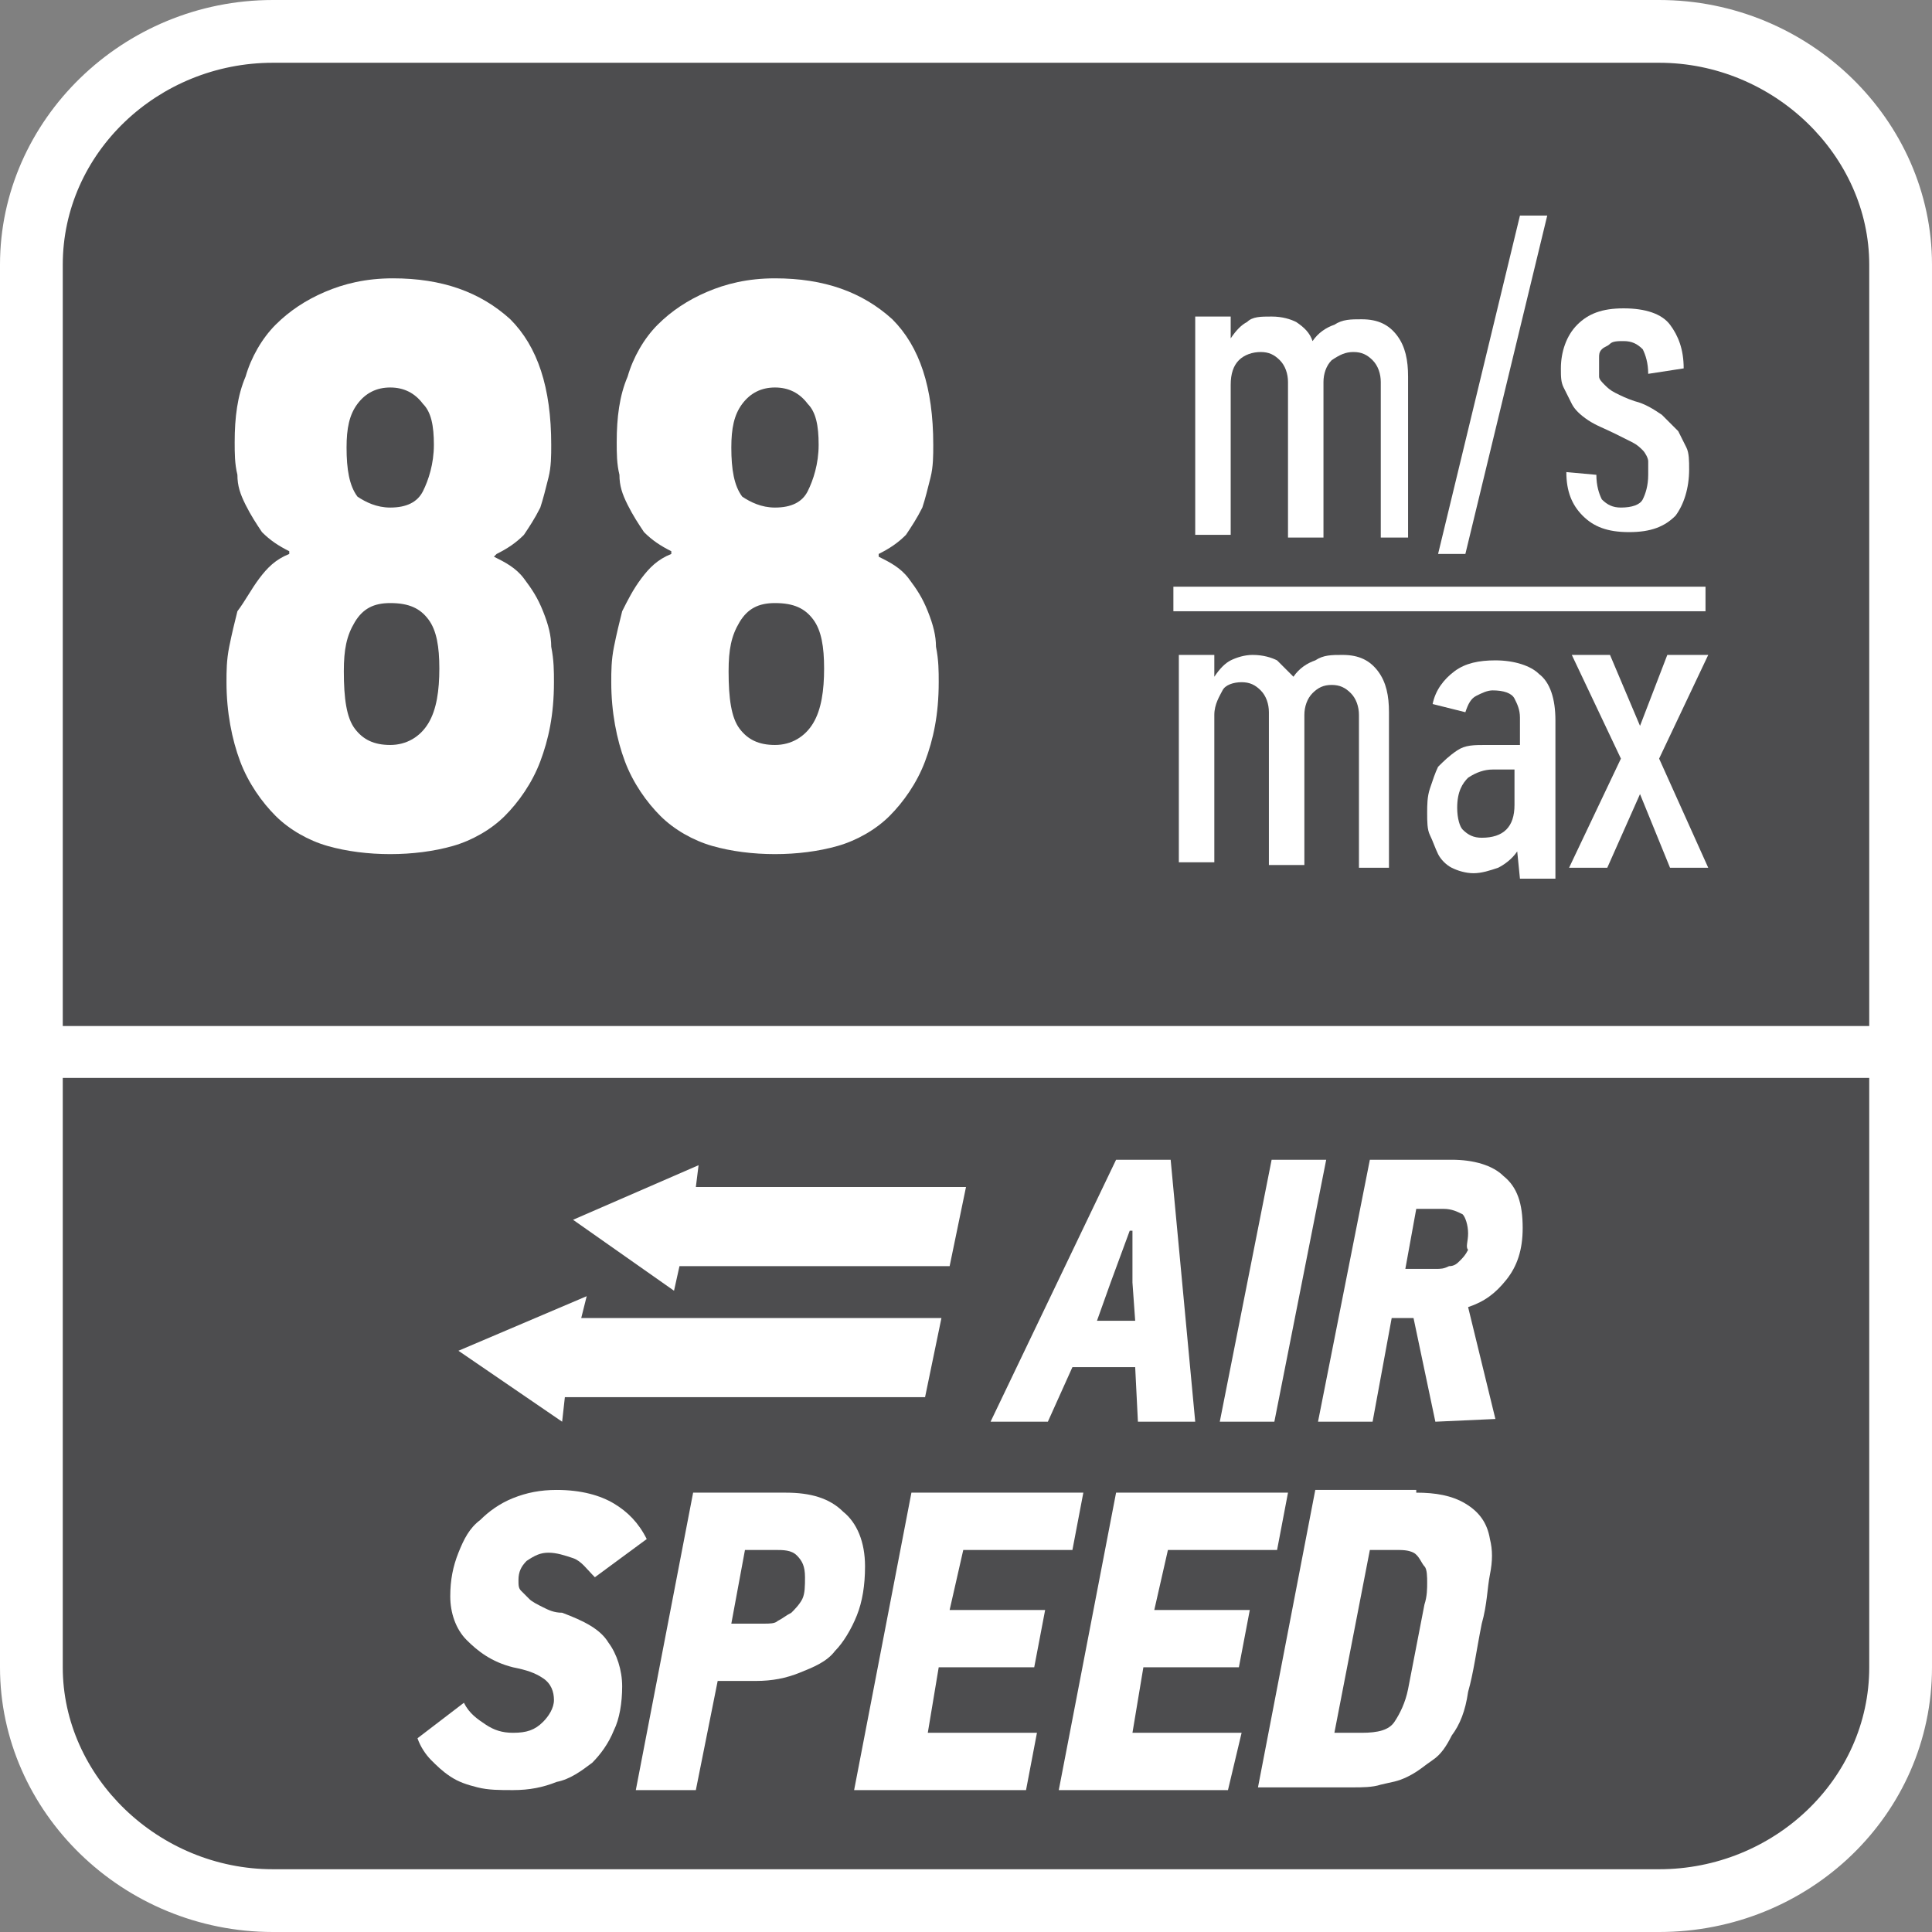 <?xml version="1.0" encoding="utf-8"?>
<!-- Generator: Adobe Illustrator 24.0.2, SVG Export Plug-In . SVG Version: 6.00 Build 0)  -->
<svg version="1.1" id="Layer_1" xmlns="http://www.w3.org/2000/svg" xmlns:xlink="http://www.w3.org/1999/xlink" x="0px" y="0px"
	 width="70.8px" height="70.8px" viewBox="0 0 70.8 70.8" style="enable-background:new 0 0 70.8 70.8;" xml:space="preserve">
<rect x="0" y="0" width="70.8" height="70.8" fill="#808080" stroke="none"/>
<style type="text/css">
	.st0{fill-rule:evenodd;clip-rule:evenodd;fill:#FFFFFF;}
	.st1{fill-rule:evenodd;clip-rule:evenodd;fill:#4D4D4F;}
	.st2{fill:#FFFFFF;}
</style>
<path class="st0" d="M10,0h50.8c5.5,0,10,4.4,10,9.7v51.4c0,5.4-4.5,9.7-10,9.7H10c-5.5,0-10-4.4-10-9.7V9.7C0,4.4,4.5,0,10,0z"/>
<path class="st1" d="M68.5,51.5v2.2v7.4c0,4.1-3.5,7.4-7.7,7.4H10c-4.2,0-7.7-3.4-7.7-7.4v-7.5v-2.2V39.5h66.2V51.5z"/>
<path class="st1" d="M10,2.3h50.8c4.2,0,7.7,3.4,7.7,7.4v27.9H2.3V9.7C2.3,5.6,5.8,2.3,10,2.3z"/>
<g>
	<g>
		<path class="st2" d="M41.7,52.1l-0.1-2h-2.3l-0.9,2h-2.1l4.6-9.6h2l0.9,9.6H41.7z M41.5,47v-1.9h-0.1L40.7,47l-0.5,1.4h1.4
			L41.5,47z"/>
		<path class="st2" d="M44.7,52.1l1.9-9.6h2l-1.9,9.6H44.7z"/>
		<path class="st2" d="M52.6,52.1l-0.8-3.8H51l-0.7,3.8h-2l1.9-9.6h3c0.8,0,1.5,0.2,1.9,0.6c0.5,0.4,0.7,1,0.7,1.9
			c0,0.8-0.2,1.4-0.6,1.9c-0.4,0.5-0.8,0.8-1.4,1l1,4.1L52.6,52.1L52.6,52.1z M53.8,45.2c0-0.3-0.1-0.6-0.2-0.7
			c-0.2-0.1-0.4-0.2-0.7-0.2h-1l-0.4,2.2h1.1c0.2,0,0.3,0,0.5-0.1c0.2,0,0.3-0.1,0.4-0.2c0.1-0.1,0.2-0.2,0.3-0.4
			C53.7,45.7,53.8,45.5,53.8,45.2z"/>
	</g>
	<g>
		<path class="st2" d="M17,62.4c0.2,0.4,0.5,0.6,0.8,0.8s0.6,0.3,1,0.3c0.5,0,0.8-0.1,1.1-0.4c0.2-0.2,0.4-0.5,0.4-0.8
			s-0.1-0.6-0.4-0.8s-0.6-0.3-1.1-0.4c-0.8-0.2-1.3-0.6-1.7-1c-0.4-0.4-0.6-1-0.6-1.6s0.1-1.1,0.3-1.6c0.2-0.5,0.4-0.9,0.8-1.2
			c0.3-0.3,0.7-0.6,1.2-0.8s1-0.3,1.6-0.3c0.9,0,1.6,0.2,2.1,0.5s0.9,0.7,1.2,1.3l-1.9,1.4c-0.3-0.3-0.5-0.6-0.8-0.7
			c-0.3-0.1-0.6-0.2-0.9-0.2s-0.5,0.1-0.8,0.3c-0.2,0.2-0.3,0.4-0.3,0.7c0,0.2,0,0.3,0.1,0.4c0.1,0.1,0.2,0.2,0.3,0.3
			c0.1,0.1,0.3,0.2,0.5,0.3s0.4,0.2,0.7,0.2c0.8,0.3,1.4,0.6,1.7,1.1c0.3,0.4,0.5,1,0.5,1.6s-0.1,1.2-0.3,1.6
			c-0.2,0.5-0.5,0.9-0.8,1.2c-0.4,0.3-0.8,0.6-1.3,0.7c-0.5,0.2-1,0.3-1.6,0.3c-0.5,0-0.9,0-1.3-0.1s-0.7-0.2-1-0.4
			c-0.3-0.2-0.5-0.4-0.7-0.6s-0.4-0.5-0.5-0.8L17,62.4z"/>
		<path class="st2" d="M28.8,54.7c0.9,0,1.6,0.2,2.1,0.7c0.5,0.4,0.8,1.1,0.8,2c0,0.7-0.1,1.3-0.3,1.8c-0.2,0.5-0.5,1-0.8,1.3
			c-0.3,0.4-0.8,0.6-1.3,0.8s-1,0.3-1.6,0.3h-1.4l-0.8,4h-2.2l2.1-10.9C25.4,54.7,28.8,54.7,28.8,54.7z M27.3,56.8l-0.5,2.7H28
			c0.2,0,0.4,0,0.5-0.1c0.2-0.1,0.3-0.2,0.5-0.3c0.1-0.1,0.3-0.3,0.4-0.5s0.1-0.5,0.1-0.8c0-0.4-0.1-0.6-0.3-0.8
			c-0.2-0.2-0.5-0.2-0.8-0.2C28.4,56.8,27.3,56.8,27.3,56.8z"/>
		<path class="st2" d="M31.3,65.6l2.1-10.9h6.3l-0.4,2.1h-4L34.8,59h3.5l-0.4,2.1h-3.5L34,63.5h4l-0.4,2.1H31.3z"/>
		<path class="st2" d="M38.8,65.6l2.1-10.9h6.3l-0.4,2.1h-4L42.3,59h3.5l-0.4,2.1h-3.5l-0.4,2.4h4L45,65.6H38.8z"/>
		<path class="st2" d="M51.9,54.7c0.7,0,1.3,0.1,1.8,0.4c0.5,0.3,0.8,0.7,0.9,1.3c0.1,0.4,0.1,0.8,0,1.3s-0.1,1.1-0.3,1.8
			c-0.2,1-0.3,1.8-0.5,2.5c-0.1,0.7-0.3,1.2-0.6,1.6c-0.2,0.4-0.4,0.7-0.7,0.9c-0.3,0.2-0.5,0.4-0.9,0.6s-0.6,0.2-1,0.3
			c-0.3,0.1-0.7,0.1-1,0.1h-3.5l2.1-10.9h3.7V54.7z M52.2,58.8c0.1-0.3,0.1-0.6,0.1-0.8s0-0.5-0.1-0.6S52,57,51.8,56.9
			s-0.4-0.1-0.7-0.1h-0.9l-1.3,6.7h1c0.6,0,1-0.1,1.2-0.4c0.2-0.3,0.4-0.7,0.5-1.2L52.2,58.8z"/>
	</g>
	<g>
		<polygon class="st2" points="25.5,43.5 25.6,42.7 21,44.7 24.7,47.3 24.9,46.4 34.8,46.4 35.4,43.5 		"/>
		<polygon class="st2" points="21.5,47.5 16.8,49.5 20.6,52.1 20.7,51.2 33.9,51.2 34.5,48.3 21.3,48.3 		"/>
	</g>
</g>
<g>
	<g>
		<path class="st2" d="M51.9,19.7h-1.3V14c0-0.3-0.1-0.6-0.3-0.8s-0.4-0.3-0.7-0.3s-0.5,0.1-0.8,0.3c-0.2,0.2-0.3,0.5-0.3,0.8v5.7
			h-1.3V14c0-0.3-0.1-0.6-0.3-0.8s-0.4-0.3-0.7-0.3s-0.6,0.1-0.8,0.3s-0.3,0.5-0.3,0.9v5.5h-1.3v-8h1.3v0.8l0,0
			c0.2-0.3,0.4-0.5,0.6-0.6c0.2-0.2,0.5-0.2,0.9-0.2s0.7,0.1,0.9,0.2c0.3,0.2,0.5,0.4,0.6,0.7c0.2-0.3,0.5-0.5,0.8-0.6
			c0.3-0.2,0.6-0.2,1-0.2c0.6,0,1,0.2,1.3,0.6c0.3,0.4,0.4,0.9,0.4,1.5v5.9H51.9z"/>
		<path class="st2" d="M53.7,20.3h-1l3-12.4h1L53.7,20.3z"/>
		<path class="st2" d="M58.5,17.4c0,0.4,0.1,0.7,0.2,0.9c0.2,0.2,0.4,0.3,0.7,0.3c0.4,0,0.7-0.1,0.8-0.3s0.2-0.5,0.2-0.9
			c0-0.2,0-0.3,0-0.5c0-0.1-0.1-0.3-0.2-0.4s-0.2-0.2-0.4-0.3c-0.2-0.1-0.4-0.2-0.6-0.3c-0.4-0.2-0.7-0.3-1-0.5s-0.5-0.4-0.6-0.6
			c-0.1-0.2-0.2-0.4-0.3-0.6s-0.1-0.4-0.1-0.7c0-0.6,0.2-1.2,0.6-1.6s0.9-0.6,1.7-0.6s1.4,0.2,1.7,0.6c0.3,0.4,0.5,0.9,0.5,1.6
			l-1.3,0.2c0-0.4-0.1-0.7-0.2-0.9c-0.2-0.2-0.4-0.3-0.7-0.3c-0.2,0-0.4,0-0.5,0.1s-0.2,0.1-0.3,0.2c-0.1,0.1-0.1,0.2-0.1,0.3
			s0,0.2,0,0.3s0,0.3,0,0.4c0,0.1,0.1,0.2,0.2,0.3s0.2,0.2,0.4,0.3s0.4,0.2,0.7,0.3c0.4,0.1,0.7,0.3,1,0.5c0.2,0.2,0.4,0.4,0.6,0.6
			c0.1,0.2,0.2,0.4,0.3,0.6s0.1,0.5,0.1,0.8c0,0.7-0.2,1.3-0.5,1.7c-0.4,0.4-0.9,0.6-1.7,0.6s-1.3-0.2-1.7-0.6s-0.6-0.9-0.6-1.6
			L58.5,17.4z"/>
	</g>
	<g>
		<path class="st2" d="M51.1,31.8h-1.3v-5.6c0-0.3-0.1-0.6-0.3-0.8c-0.2-0.2-0.4-0.3-0.7-0.3s-0.5,0.1-0.7,0.3
			c-0.2,0.2-0.3,0.5-0.3,0.8v5.5h-1.3v-5.6c0-0.3-0.1-0.6-0.3-0.8C46,25.1,45.8,25,45.5,25s-0.6,0.1-0.7,0.3s-0.3,0.5-0.3,0.9v5.4
			h-1.3V24h1.3v0.8l0,0c0.2-0.3,0.4-0.5,0.6-0.6s0.5-0.2,0.8-0.2c0.4,0,0.7,0.1,0.9,0.2c0.2,0.2,0.4,0.4,0.6,0.6
			c0.2-0.3,0.5-0.5,0.8-0.6c0.3-0.2,0.6-0.2,1-0.2c0.6,0,1,0.2,1.3,0.6s0.4,0.9,0.4,1.5v5.7H51.1z"/>
		<path class="st2" d="M55.6,31.2c-0.2,0.3-0.5,0.5-0.7,0.6C54.6,31.9,54.3,32,54,32c-0.3,0-0.6-0.1-0.8-0.2s-0.4-0.3-0.5-0.5
			s-0.2-0.5-0.3-0.7s-0.1-0.5-0.1-0.8s0-0.6,0.1-0.9s0.2-0.6,0.3-0.8c0.2-0.2,0.4-0.4,0.7-0.6s0.6-0.2,1.1-0.2h1.2v-1
			c0-0.3-0.1-0.5-0.2-0.7c-0.1-0.2-0.4-0.3-0.8-0.3c-0.2,0-0.4,0.1-0.6,0.2s-0.3,0.3-0.4,0.6l-1.2-0.3c0.1-0.5,0.4-0.9,0.8-1.2
			c0.4-0.3,0.9-0.4,1.5-0.4c0.7,0,1.3,0.2,1.6,0.5c0.4,0.3,0.6,0.9,0.6,1.7v5.8h-1.3L55.6,31.2L55.6,31.2z M55.6,28.2h-0.9
			c-0.3,0-0.6,0.1-0.9,0.3c-0.2,0.2-0.4,0.5-0.4,1.1c0,0.4,0.1,0.7,0.2,0.8c0.2,0.2,0.4,0.3,0.7,0.3c0.4,0,0.7-0.1,0.9-0.3
			c0.2-0.2,0.3-0.5,0.3-0.9v-1.3H55.6z"/>
		<path class="st2" d="M61.2,31.8l-1.1-2.7l-1.2,2.7h-1.4l1.9-4L57.6,24H59l1.1,2.6l1-2.6h1.5l-1.8,3.8l1.8,4H61.2z"/>
	</g>
	<rect x="43" y="21.5" class="st2" width="19.5" height="0.9"/>
</g>
<g>
	<path class="st2" d="M18.1,20.4c0.4,0.2,0.8,0.4,1.1,0.8c0.3,0.4,0.5,0.7,0.7,1.2s0.3,0.9,0.3,1.3c0.1,0.5,0.1,0.9,0.1,1.3
		c0,1.2-0.2,2.1-0.5,2.9s-0.8,1.5-1.3,2s-1.2,0.9-1.9,1.1c-0.7,0.2-1.5,0.3-2.3,0.3S12.7,31.2,12,31c-0.7-0.2-1.4-0.6-1.9-1.1
		s-1-1.2-1.3-2S8.3,26.1,8.3,25c0-0.4,0-0.8,0.1-1.3s0.2-0.9,0.3-1.3C9,22,9.2,21.6,9.5,21.2s0.6-0.7,1.1-0.9v-0.1
		c-0.4-0.2-0.7-0.4-1-0.7c-0.2-0.3-0.4-0.6-0.6-1s-0.3-0.7-0.3-1.1c-0.1-0.4-0.1-0.8-0.1-1.2c0-0.9,0.1-1.7,0.4-2.4
		c0.2-0.7,0.6-1.4,1.1-1.9s1.1-0.9,1.8-1.2s1.5-0.5,2.5-0.5c1.8,0,3.2,0.5,4.3,1.5c1,1,1.5,2.5,1.5,4.6c0,0.4,0,0.8-0.1,1.2
		c-0.1,0.4-0.2,0.8-0.3,1.1c-0.2,0.4-0.4,0.7-0.6,1c-0.3,0.3-0.6,0.5-1,0.7L18.1,20.4z M14.3,27.3c0.6,0,1.1-0.3,1.4-0.8
		c0.3-0.5,0.4-1.2,0.4-2s-0.1-1.4-0.4-1.8c-0.3-0.4-0.7-0.6-1.4-0.6c-0.6,0-1,0.2-1.3,0.7s-0.4,1-0.4,1.8c0,1,0.1,1.7,0.4,2.1
		S13.7,27.3,14.3,27.3z M14.3,18.6c0.6,0,1-0.2,1.2-0.6s0.4-1,0.4-1.7c0-0.7-0.1-1.2-0.4-1.5c-0.3-0.4-0.7-0.6-1.2-0.6
		s-0.9,0.2-1.2,0.6c-0.3,0.4-0.4,0.9-0.4,1.6c0,0.8,0.1,1.4,0.4,1.8C13.4,18.4,13.8,18.6,14.3,18.6z"/>
	<path class="st2" d="M32.2,20.4c0.4,0.2,0.8,0.4,1.1,0.8s0.5,0.7,0.7,1.2s0.3,0.9,0.3,1.3c0.1,0.5,0.1,0.9,0.1,1.3
		c0,1.2-0.2,2.1-0.5,2.9s-0.8,1.5-1.3,2s-1.2,0.9-1.9,1.1c-0.7,0.2-1.5,0.3-2.3,0.3s-1.6-0.1-2.3-0.3c-0.7-0.2-1.4-0.6-1.9-1.1
		s-1-1.2-1.3-2s-0.5-1.8-0.5-2.9c0-0.4,0-0.8,0.1-1.3s0.2-0.9,0.3-1.3c0.2-0.4,0.4-0.8,0.7-1.2c0.3-0.4,0.6-0.7,1.1-0.9v-0.1
		c-0.4-0.2-0.7-0.4-1-0.7c-0.2-0.3-0.4-0.6-0.6-1s-0.3-0.7-0.3-1.1c-0.1-0.4-0.1-0.8-0.1-1.2c0-0.9,0.1-1.7,0.4-2.4
		c0.2-0.7,0.6-1.4,1.1-1.9s1.1-0.9,1.8-1.2c0.7-0.3,1.5-0.5,2.5-0.5c1.8,0,3.2,0.5,4.3,1.5c1,1,1.5,2.5,1.5,4.6c0,0.4,0,0.8-0.1,1.2
		c-0.1,0.4-0.2,0.8-0.3,1.1c-0.2,0.4-0.4,0.7-0.6,1c-0.3,0.3-0.6,0.5-1,0.7L32.2,20.4z M28.4,27.3c0.6,0,1.1-0.3,1.4-0.8
		s0.4-1.2,0.4-2s-0.1-1.4-0.4-1.8s-0.7-0.6-1.4-0.6c-0.6,0-1,0.2-1.3,0.7s-0.4,1-0.4,1.8c0,1,0.1,1.7,0.4,2.1S27.8,27.3,28.4,27.3z
		 M28.4,18.6c0.6,0,1-0.2,1.2-0.6s0.4-1,0.4-1.7c0-0.7-0.1-1.2-0.4-1.5c-0.3-0.4-0.7-0.6-1.2-0.6s-0.9,0.2-1.2,0.6
		c-0.3,0.4-0.4,0.9-0.4,1.6c0,0.8,0.1,1.4,0.4,1.8C27.5,18.4,27.9,18.6,28.4,18.6z"/>
</g>
</svg>
